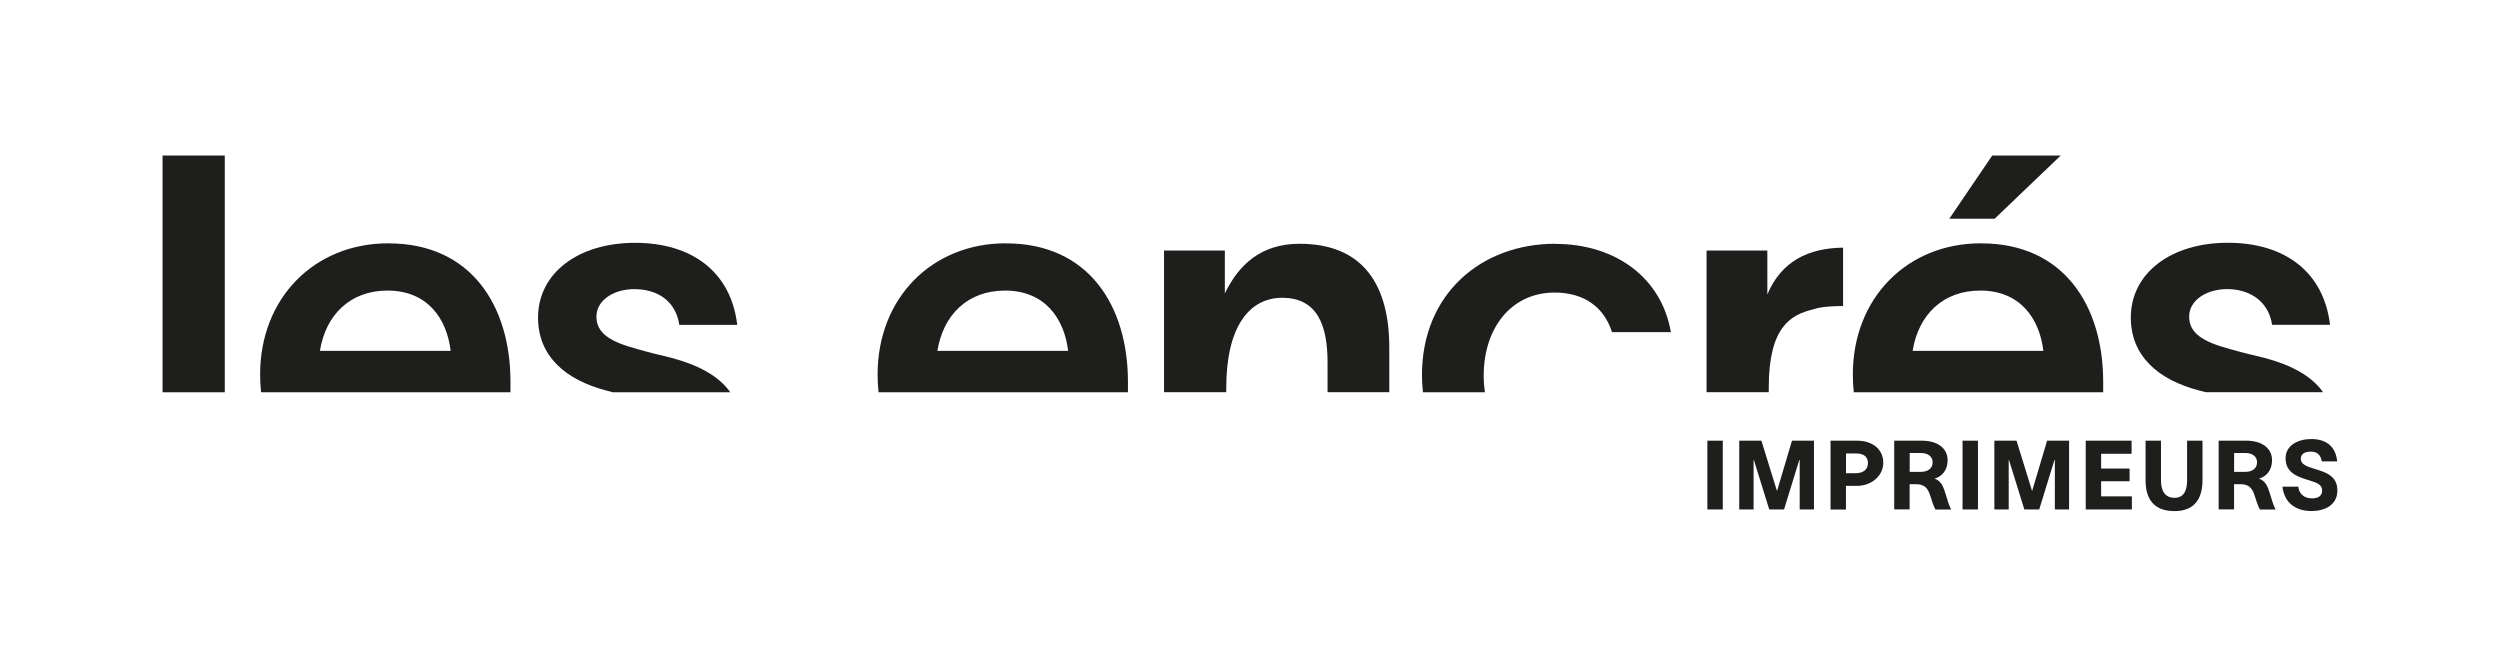 <?xml version="1.0" encoding="UTF-8"?><svg id="Calque_1" xmlns="http://www.w3.org/2000/svg" viewBox="0 0 425.2 113.39"><defs><style>.cls-1{fill:#1e1e1c;}</style></defs><g><path class="cls-1" d="M293.01,74.95v11.7h-2.62v-11.7h2.62Z"/><path class="cls-1" d="M295.81,74.95h3.77l2.64,8.54h.02l2.54-8.54h3.74v11.7h-2.43v-8.41h-.07l-2.59,8.41h-2.52l-2.61-8.41h-.05v8.41h-2.44v-11.7Z"/><path class="cls-1" d="M311.34,74.95h4.46c2.87,0,4.51,1.62,4.51,3.74,0,2.23-1.98,3.95-4.51,3.95h-1.84v4.02h-2.62v-11.7Zm6.36,3.79c0-1.21-.93-1.62-2.06-1.62h-1.67v3.36h1.67c1.13,0,2.06-.52,2.06-1.74Z"/><path class="cls-1" d="M322.17,74.95h4.7c2.69,0,4.38,1.3,4.38,3.33,0,1.77-1.03,2.79-2.23,3.13,1.05,.33,1.46,1.23,1.82,2.39,.33,1.03,.59,2.06,.98,2.79v.07h-2.64c-.36-.62-.62-1.61-.98-2.62-.38-1.07-.93-1.69-2.39-1.69h-1.02v4.29h-2.62v-11.69Zm4.56,5.3c1.2,0,1.97-.62,1.97-1.61s-.77-1.59-1.98-1.59h-1.92v3.2h1.93Z"/><path class="cls-1" d="M336.41,74.95v11.7h-2.62v-11.7h2.62Z"/><path class="cls-1" d="M339.2,74.95h3.77l2.64,8.54h.02l2.54-8.54h3.74v11.7h-2.42v-8.41h-.07l-2.59,8.41h-2.53l-2.61-8.41h-.05v8.41h-2.44v-11.7Z"/><path class="cls-1" d="M362.54,77.18h-5.18v2.51h4.84v2.16h-4.84v2.57h5.23v2.23h-7.85v-11.7h7.8v2.23Z"/><path class="cls-1" d="M369.85,86.93c-3.57,0-4.93-2.11-4.93-5.23v-6.75h2.62v6.75c0,1.75,.66,2.97,2.31,2.97,1.56,0,2.13-1.21,2.13-2.97v-6.75h2.62v6.75c0,2.97-1.26,5.23-4.75,5.23Z"/><path class="cls-1" d="M377.35,74.95h4.7c2.69,0,4.38,1.3,4.38,3.33,0,1.77-1.03,2.79-2.23,3.13,1.05,.33,1.46,1.23,1.82,2.39,.33,1.03,.59,2.06,.98,2.79v.07h-2.64c-.36-.62-.62-1.61-.98-2.62-.38-1.07-.93-1.69-2.39-1.69h-1.02v4.29h-2.62v-11.69Zm4.56,5.3c1.2,0,1.97-.62,1.97-1.61s-.77-1.59-1.98-1.59h-1.92v3.2h1.93Z"/><path class="cls-1" d="M393.13,84.77c1.21,0,1.82-.46,1.82-1.36,0-1.03-.9-1.31-2.39-1.77-1.93-.59-3.83-1.29-3.83-3.72,0-2.21,2.2-3.25,4.34-3.25,2.35,0,4.15,1.03,4.44,3.8h-2.62c-.21-1.15-.8-1.66-1.9-1.66-.95,0-1.67,.38-1.67,1.23s.82,1.25,2.29,1.69c2.02,.61,3.93,1.21,3.93,3.7s-2.18,3.49-4.41,3.49c-2.56,0-4.61-1.31-4.93-4.15h2.7c.11,1.23,1.02,1.98,2.23,1.98Z"/></g><g><polygon class="cls-1" points="350.49 26.45 338.84 26.45 331.54 37.2 339.25 37.2 350.49 26.45"/><rect class="cls-1" x="27.65" y="26.45" width="10.58" height="40.27"/><path class="cls-1" d="M107.91,49.18c3.69,0,6.97,1.81,7.63,6.07h9.85c-1.07-9.02-7.71-13.95-17.39-13.95s-16.49,5.17-16.49,12.72c0,6.56,4.68,10.58,11.57,12.39,.4,.11,.79,.21,1.18,.31h19.95c-2.02-2.86-5.59-4.7-10.14-5.89-1.97-.49-3.77-.9-5.74-1.48-4.59-1.23-6.89-2.71-6.89-5.5s2.95-4.68,6.48-4.68Z"/><path class="cls-1" d="M171.08,41.38c-12.63,0-21.82,9.35-21.82,22.32,0,1.03,.06,2.04,.16,3.02h42.42v-2.03c-.08-12.55-6.56-23.3-20.76-23.3Zm-11.65,18.3c.99-6.15,5.17-10.26,11.49-10.26,6.81,0,10.09,4.76,10.75,10.26h-22.23Z"/><path class="cls-1" d="M264.49,41.46c-12.47,0-22.64,8.45-22.64,22.32,0,1.01,.06,1.99,.16,2.94h10.55c-.14-.92-.21-1.87-.21-2.85,0-7.96,4.59-14.11,12.06-14.11,4.92,0,8.37,2.38,9.76,6.73h10.01c-1.56-9.19-9.35-15.01-19.69-15.01Z"/><path class="cls-1" d="M300.59,50.08v-7.47h-10.34v24.1h10.58v-.8c0-10.34,3.77-12.39,7.55-13.29,1.48-.57,4.51-.57,5.09-.57v-9.93c-5.91,.08-10.5,2.3-12.88,7.96Z"/><path class="cls-1" d="M384.96,60.83c-1.97-.49-3.77-.9-5.74-1.48-4.59-1.23-6.89-2.71-6.89-5.5s2.95-4.68,6.48-4.68,6.97,1.81,7.63,6.07h9.85c-1.07-9.02-7.71-13.95-17.39-13.95s-16.49,5.17-16.49,12.72c0,6.56,4.68,10.58,11.57,12.39,.4,.11,.79,.21,1.18,.31h19.95c-2.02-2.86-5.59-4.7-10.14-5.89Z"/><path class="cls-1" d="M221.04,41.46c-6.56,0-10.34,3.53-12.72,8.45v-7.3h-10.34v24.1h10.58v-.72c0-10.34,3.86-15.34,9.52-15.34,6.07,0,7.71,4.84,7.71,10.99v5.07h10.5v-7.61c0-10.42-4.27-17.64-15.26-17.64Z"/><path class="cls-1" d="M336.95,41.38c-12.64,0-21.82,9.35-21.82,22.32,0,1.03,.06,2.04,.16,3.02h42.42v-2.03c-.08-12.55-6.56-23.3-20.76-23.3Zm-11.65,18.3c.98-6.15,5.17-10.26,11.49-10.26,6.81,0,10.09,4.76,10.75,10.26h-22.23Z"/><path class="cls-1" d="M66.06,41.38c-12.64,0-21.82,9.35-21.82,22.32,0,1.03,.06,2.04,.16,3.02h42.42v-2.03c-.08-12.55-6.56-23.3-20.76-23.3Zm-11.65,18.3c.98-6.15,5.17-10.26,11.49-10.26,6.81,0,10.09,4.76,10.75,10.26h-22.23Z"/></g></svg>